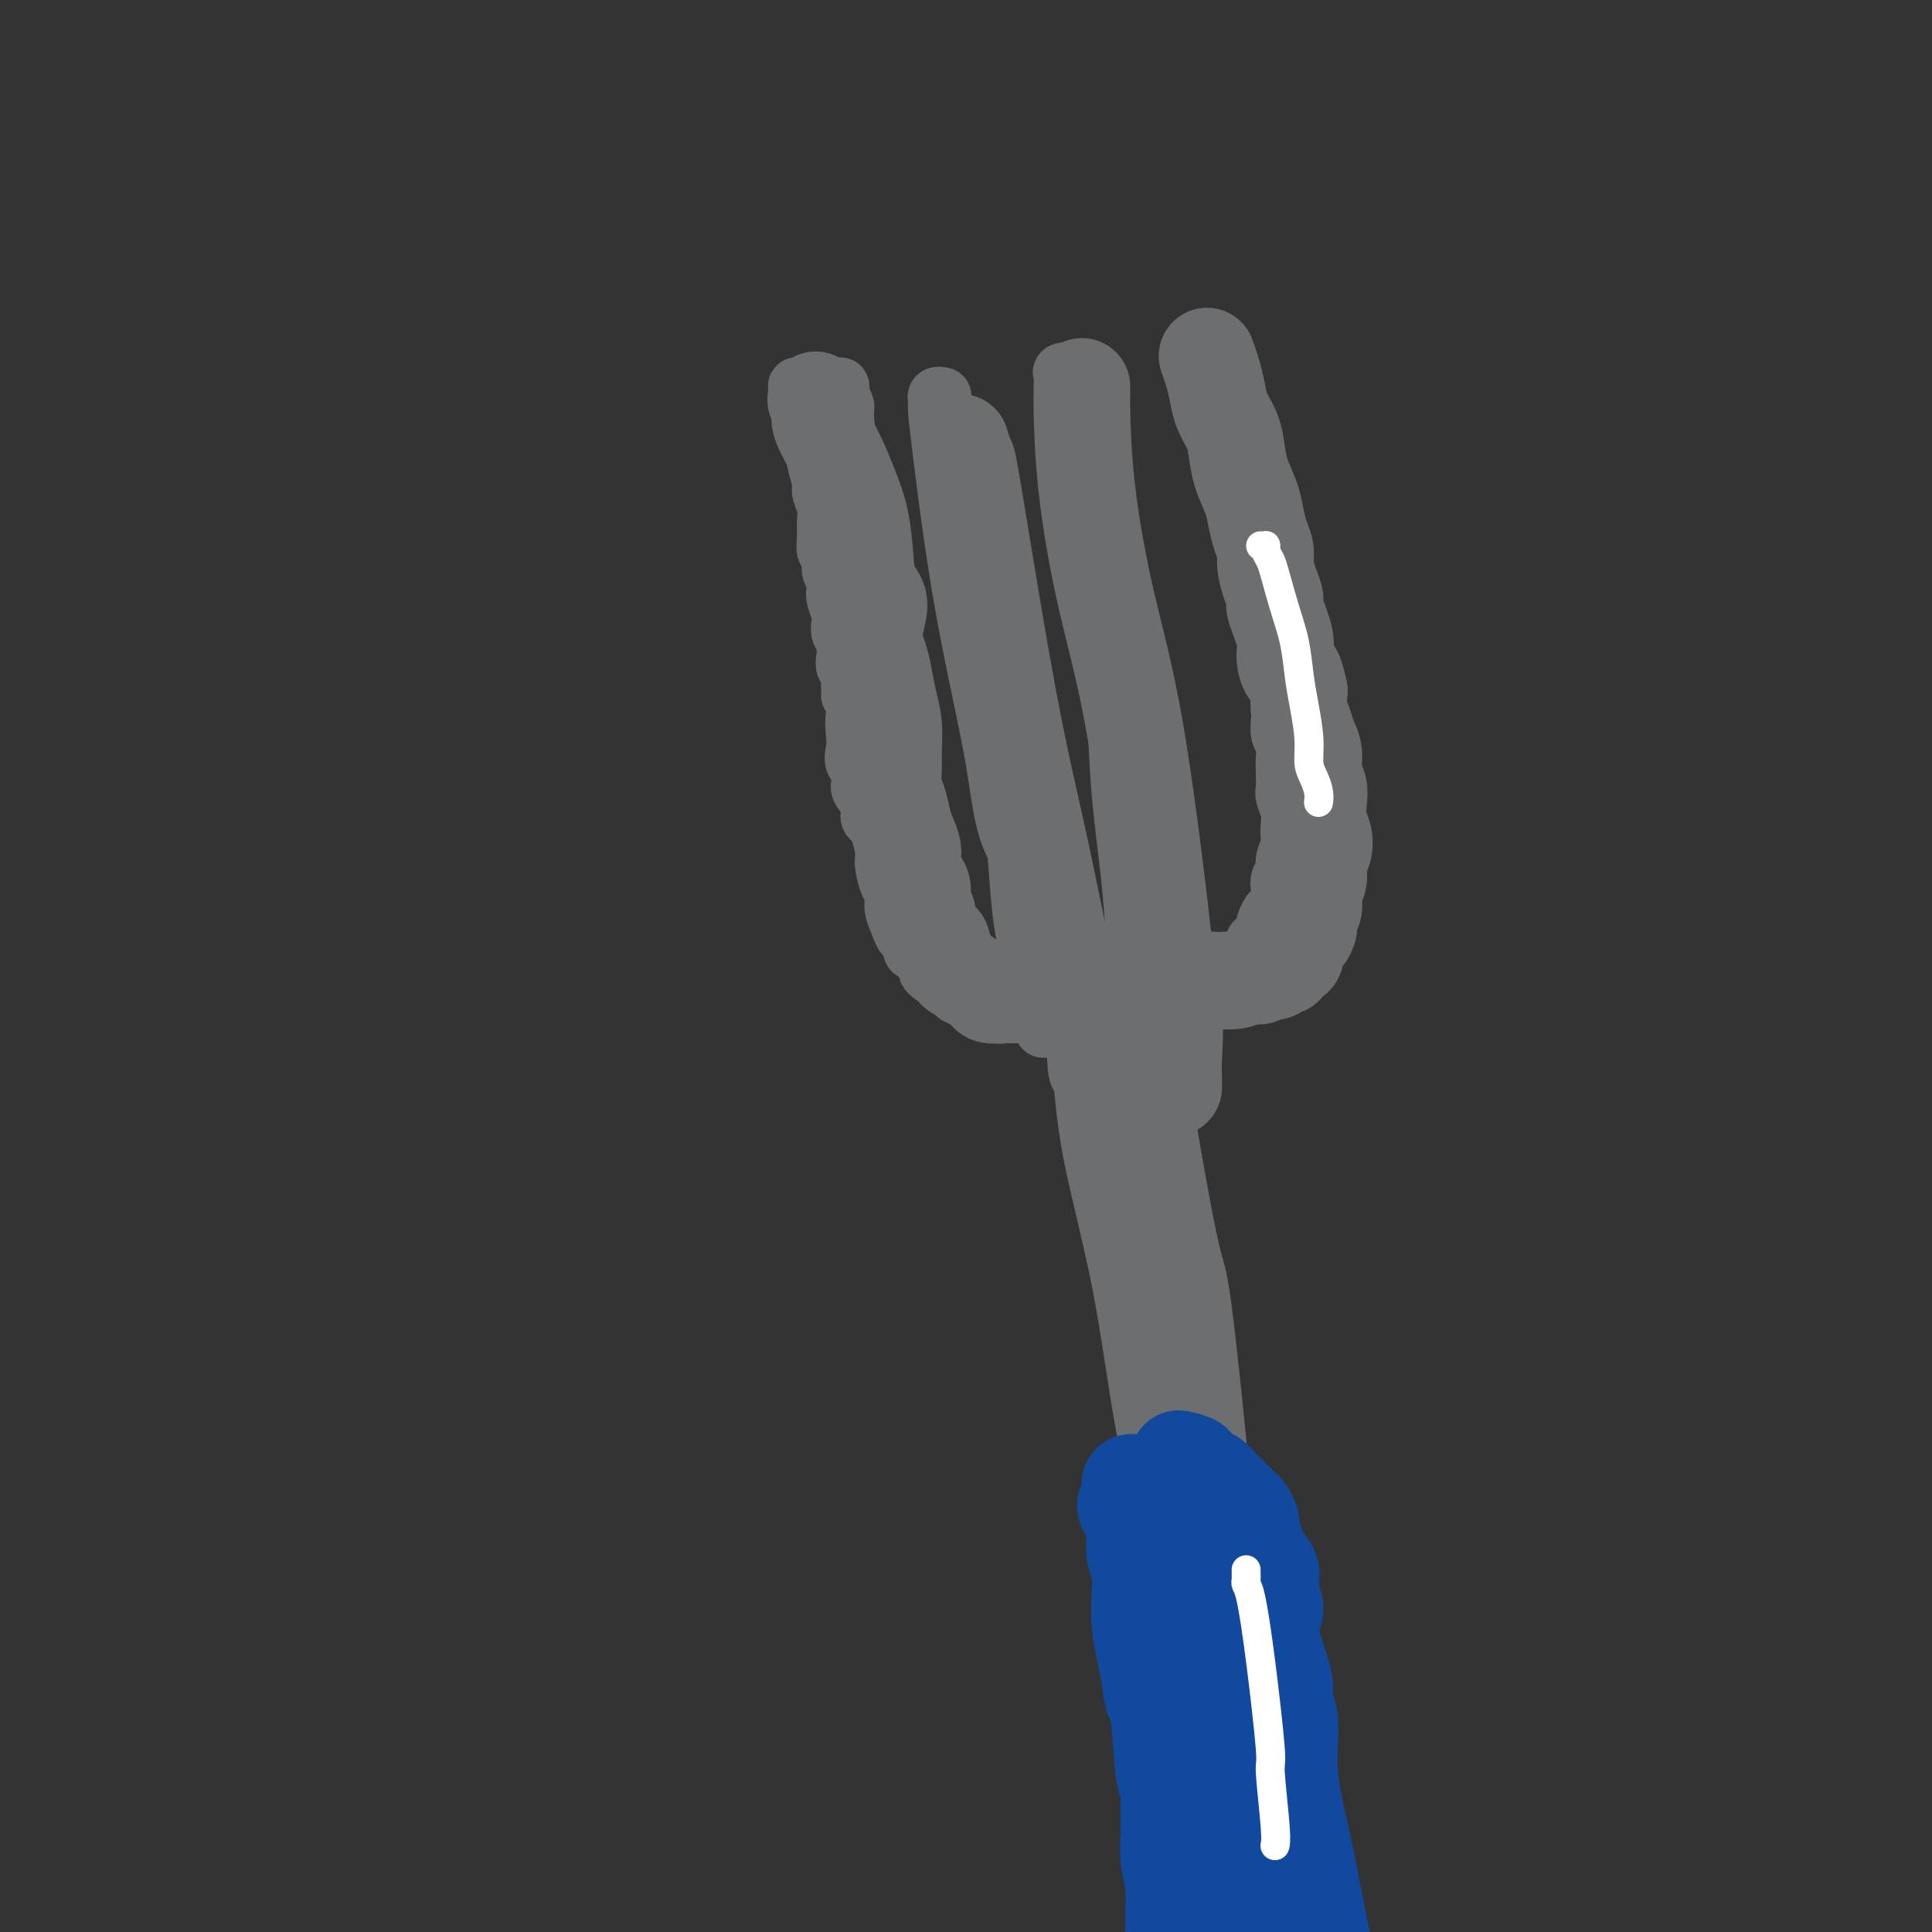 <svg viewBox='0 0 400 400' version='1.1' xmlns='http://www.w3.org/2000/svg' xmlns:xlink='http://www.w3.org/1999/xlink'><rect x="0" y="0" width="400" height="400" fill="#333333" stroke="none"/><g fill='none' stroke='rgb(109,110,112)' stroke-width='12' stroke-linecap='round' stroke-linejoin='round'><path d='M166,80c-0.537,-0.079 -1.073,-0.158 -1,0c0.073,0.158 0.756,0.553 1,1c0.244,0.447 0.051,0.948 0,1c-0.051,0.052 0.042,-0.343 0,0c-0.042,0.343 -0.219,1.424 0,2c0.219,0.576 0.833,0.648 1,1c0.167,0.352 -0.114,0.986 0,2c0.114,1.014 0.623,2.410 1,4c0.377,1.590 0.623,3.374 1,5c0.377,1.626 0.886,3.095 1,4c0.114,0.905 -0.167,1.244 0,2c0.167,0.756 0.781,1.927 1,3c0.219,1.073 0.044,2.049 0,3c-0.044,0.951 0.045,1.879 0,3c-0.045,1.121 -0.222,2.436 0,3c0.222,0.564 0.843,0.377 1,1c0.157,0.623 -0.150,2.058 0,3c0.150,0.942 0.759,1.393 1,2c0.241,0.607 0.116,1.370 0,2c-0.116,0.630 -0.224,1.126 0,2c0.224,0.874 0.778,2.124 1,3c0.222,0.876 0.111,1.376 0,2c-0.111,0.624 -0.222,1.371 0,2c0.222,0.629 0.777,1.141 1,2c0.223,0.859 0.112,2.065 0,3c-0.112,0.935 -0.226,1.599 0,2c0.226,0.401 0.793,0.541 1,1c0.207,0.459 0.056,1.239 0,2c-0.056,0.761 -0.016,1.503 0,2c0.016,0.497 0.008,0.748 0,1'/><path d='M174,80c0.002,0.457 0.005,0.914 0,1c-0.005,0.086 -0.016,-0.198 0,0c0.016,0.198 0.061,0.879 0,1c-0.061,0.121 -0.228,-0.319 0,0c0.228,0.319 0.849,1.398 1,2c0.151,0.602 -0.170,0.728 0,3c0.170,2.272 0.830,6.690 1,10c0.170,3.310 -0.150,5.510 0,8c0.150,2.490 0.771,5.268 1,8c0.229,2.732 0.066,5.418 0,8c-0.066,2.582 -0.036,5.061 0,7c0.036,1.939 0.076,3.338 0,5c-0.076,1.662 -0.268,3.589 0,5c0.268,1.411 0.998,2.307 1,4c0.002,1.693 -0.722,4.182 -1,6c-0.278,1.818 -0.108,2.965 0,4c0.108,1.035 0.156,1.956 0,3c-0.156,1.044 -0.516,2.210 0,3c0.516,0.790 1.907,1.206 2,2c0.093,0.794 -1.111,1.968 -1,3c0.111,1.032 1.536,1.922 2,3c0.464,1.078 -0.034,2.345 0,3c0.034,0.655 0.600,0.697 1,1c0.400,0.303 0.633,0.867 1,2c0.367,1.133 0.868,2.834 1,4c0.132,1.166 -0.106,1.796 0,3c0.106,1.204 0.554,2.983 1,4c0.446,1.017 0.889,1.274 1,2c0.111,0.726 -0.111,1.922 0,3c0.111,1.078 0.556,2.039 1,3'/><path d='M186,191c1.787,5.239 1.753,1.837 2,1c0.247,-0.837 0.774,0.893 1,2c0.226,1.107 0.151,1.592 0,2c-0.151,0.408 -0.378,0.739 0,1c0.378,0.261 1.361,0.451 2,1c0.639,0.549 0.935,1.455 1,2c0.065,0.545 -0.100,0.728 0,1c0.100,0.272 0.464,0.633 1,1c0.536,0.367 1.243,0.738 2,1c0.757,0.262 1.565,0.413 2,1c0.435,0.587 0.498,1.610 1,2c0.502,0.390 1.443,0.147 2,0c0.557,-0.147 0.730,-0.198 1,0c0.270,0.198 0.636,0.645 1,1c0.364,0.355 0.725,0.617 1,1c0.275,0.383 0.462,0.887 1,1c0.538,0.113 1.426,-0.166 2,0c0.574,0.166 0.834,0.776 1,1c0.166,0.224 0.237,0.060 1,0c0.763,-0.060 2.217,-0.017 3,0c0.783,0.017 0.896,0.008 1,0c0.104,-0.008 0.198,-0.016 1,0c0.802,0.016 2.313,0.057 3,0c0.687,-0.057 0.551,-0.212 1,0c0.449,0.212 1.482,0.793 2,1c0.518,0.207 0.520,0.041 1,0c0.480,-0.041 1.438,0.041 2,0c0.562,-0.041 0.728,-0.207 1,0c0.272,0.207 0.650,0.786 1,1c0.350,0.214 0.671,0.061 1,0c0.329,-0.061 0.664,-0.031 1,0'/><path d='M226,212c4.449,0.929 1.572,0.250 1,0c-0.572,-0.250 1.160,-0.071 2,0c0.840,0.071 0.786,0.034 1,0c0.214,-0.034 0.695,-0.063 1,0c0.305,0.063 0.435,0.219 1,0c0.565,-0.219 1.565,-0.814 2,-1c0.435,-0.186 0.305,0.037 1,0c0.695,-0.037 2.213,-0.335 3,-1c0.787,-0.665 0.841,-1.699 1,-2c0.159,-0.301 0.424,0.131 1,0c0.576,-0.131 1.464,-0.823 2,-1c0.536,-0.177 0.720,0.163 1,0c0.280,-0.163 0.656,-0.827 1,-1c0.344,-0.173 0.655,0.146 1,0c0.345,-0.146 0.722,-0.757 1,-1c0.278,-0.243 0.456,-0.118 1,0c0.544,0.118 1.455,0.227 2,0c0.545,-0.227 0.723,-0.792 1,-1c0.277,-0.208 0.653,-0.059 1,0c0.347,0.059 0.667,0.030 1,0c0.333,-0.030 0.681,-0.060 1,0c0.319,0.060 0.610,0.209 1,0c0.390,-0.209 0.879,-0.777 1,-1c0.121,-0.223 -0.126,-0.102 0,0c0.126,0.102 0.626,0.186 1,0c0.374,-0.186 0.621,-0.641 1,-1c0.379,-0.359 0.889,-0.621 1,-1c0.111,-0.379 -0.176,-0.875 0,-1c0.176,-0.125 0.817,0.120 1,0c0.183,-0.120 -0.090,-0.606 0,-1c0.090,-0.394 0.545,-0.697 1,-1'/><path d='M260,198c3.354,-2.515 0.740,-2.803 0,-3c-0.740,-0.197 0.393,-0.304 1,-1c0.607,-0.696 0.688,-1.982 1,-3c0.312,-1.018 0.854,-1.767 1,-2c0.146,-0.233 -0.106,0.051 0,0c0.106,-0.051 0.568,-0.437 1,-1c0.432,-0.563 0.833,-1.305 1,-2c0.167,-0.695 0.101,-1.345 0,-2c-0.101,-0.655 -0.237,-1.316 0,-2c0.237,-0.684 0.848,-1.390 1,-2c0.152,-0.610 -0.154,-1.125 0,-2c0.154,-0.875 0.770,-2.111 1,-3c0.230,-0.889 0.076,-1.431 0,-2c-0.076,-0.569 -0.073,-1.167 0,-2c0.073,-0.833 0.215,-1.902 0,-3c-0.215,-1.098 -0.789,-2.223 -1,-3c-0.211,-0.777 -0.060,-1.204 0,-2c0.060,-0.796 0.030,-1.960 0,-3c-0.030,-1.040 -0.061,-1.954 0,-3c0.061,-1.046 0.212,-2.223 0,-3c-0.212,-0.777 -0.789,-1.152 -1,-2c-0.211,-0.848 -0.057,-2.167 0,-3c0.057,-0.833 0.015,-1.181 0,-2c-0.015,-0.819 -0.004,-2.110 0,-3c0.004,-0.890 0.002,-1.378 0,-2c-0.002,-0.622 -0.003,-1.380 0,-2c0.003,-0.620 0.011,-1.104 0,-2c-0.011,-0.896 -0.041,-2.203 0,-3c0.041,-0.797 0.155,-1.085 0,-2c-0.155,-0.915 -0.577,-2.458 -1,-4'/><path d='M264,129c-0.400,-7.415 0.099,-2.954 0,-2c-0.099,0.954 -0.796,-1.599 -1,-3c-0.204,-1.401 0.086,-1.648 0,-3c-0.086,-1.352 -0.549,-3.808 -1,-5c-0.451,-1.192 -0.891,-1.119 -1,-2c-0.109,-0.881 0.112,-2.714 0,-4c-0.112,-1.286 -0.555,-2.024 -1,-3c-0.445,-0.976 -0.890,-2.191 -1,-3c-0.110,-0.809 0.115,-1.214 0,-2c-0.115,-0.786 -0.571,-1.954 -1,-3c-0.429,-1.046 -0.833,-1.972 -1,-3c-0.167,-1.028 -0.097,-2.159 0,-3c0.097,-0.841 0.222,-1.391 0,-2c-0.222,-0.609 -0.791,-1.276 -1,-2c-0.209,-0.724 -0.056,-1.506 0,-2c0.056,-0.494 0.016,-0.701 0,-1c-0.016,-0.299 -0.010,-0.689 0,-1c0.010,-0.311 0.022,-0.541 0,-1c-0.022,-0.459 -0.077,-1.146 0,-1c0.077,0.146 0.286,1.125 0,1c-0.286,-0.125 -1.066,-1.353 -1,-2c0.066,-0.647 0.979,-0.713 0,-1c-0.979,-0.287 -3.851,-0.796 -5,-1c-1.149,-0.204 -0.574,-0.102 0,0'/><path d='M250,74c-0.007,-0.015 -0.013,-0.031 0,0c0.013,0.031 0.046,0.108 0,0c-0.046,-0.108 -0.170,-0.402 0,0c0.170,0.402 0.633,1.499 1,2c0.367,0.501 0.637,0.404 1,3c0.363,2.596 0.818,7.885 1,10c0.182,2.115 0.091,1.058 0,0'/><path d='M195,82c0.114,0.024 0.228,0.047 0,0c-0.228,-0.047 -0.799,-0.165 -1,0c-0.201,0.165 -0.032,0.613 0,1c0.032,0.387 -0.073,0.711 0,2c0.073,1.289 0.323,3.541 1,9c0.677,5.459 1.781,14.126 3,22c1.219,7.874 2.554,14.955 4,22c1.446,7.045 3.004,14.053 4,20c0.996,5.947 1.432,10.831 3,15c1.568,4.169 4.268,7.622 5,11c0.732,3.378 -0.505,6.679 -1,8c-0.495,1.321 -0.247,0.660 0,0'/><path d='M222,77c-0.317,0.005 -0.633,0.009 -1,0c-0.367,-0.009 -0.784,-0.033 -1,0c-0.216,0.033 -0.230,0.121 0,0c0.230,-0.121 0.706,-0.452 1,1c0.294,1.452 0.406,4.685 1,9c0.594,4.315 1.668,9.710 3,16c1.332,6.290 2.920,13.473 4,21c1.080,7.527 1.652,15.397 2,22c0.348,6.603 0.472,11.938 1,18c0.528,6.062 1.461,12.852 2,18c0.539,5.148 0.684,8.655 1,11c0.316,2.345 0.805,3.527 1,4c0.195,0.473 0.098,0.236 0,0'/><path d='M198,90c-0.000,0.385 -0.001,0.769 0,2c0.001,1.231 0.003,3.308 0,4c-0.003,0.692 -0.010,0.000 1,7c1.010,7.000 3.038,21.691 5,33c1.962,11.309 3.856,19.237 5,27c1.144,7.763 1.536,15.362 2,21c0.464,5.638 1.000,9.315 2,13c1.000,3.685 2.464,7.380 3,10c0.536,2.620 0.144,4.167 0,5c-0.144,0.833 -0.041,0.952 0,1c0.041,0.048 0.021,0.024 0,0'/></g>
<g fill='none' stroke='rgb(109,110,112)' stroke-width='20' stroke-linecap='round' stroke-linejoin='round'><path d='M227,217c0.072,-0.165 0.143,-0.329 0,0c-0.143,0.329 -0.502,1.153 0,3c0.502,1.847 1.865,4.718 3,10c1.135,5.282 2.044,12.976 4,21c1.956,8.024 4.960,16.377 7,25c2.040,8.623 3.117,17.515 4,26c0.883,8.485 1.574,16.562 2,25c0.426,8.438 0.588,17.237 1,26c0.412,8.763 1.074,17.490 2,27c0.926,9.510 2.116,19.803 3,30c0.884,10.197 1.463,20.299 3,30c1.537,9.701 4.030,19.002 6,28c1.970,8.998 3.415,17.692 5,23c1.585,5.308 3.310,7.231 4,8c0.690,0.769 0.345,0.385 0,0'/><path d='M227,220c-0.093,0.486 -0.186,0.971 0,1c0.186,0.029 0.652,-0.399 1,2c0.348,2.399 0.580,7.626 2,15c1.420,7.374 4.030,16.895 6,27c1.970,10.105 3.301,20.793 5,30c1.699,9.207 3.766,16.933 5,25c1.234,8.067 1.633,16.475 2,24c0.367,7.525 0.701,14.169 1,21c0.299,6.831 0.564,13.851 1,21c0.436,7.149 1.045,14.427 1,22c-0.045,7.573 -0.744,15.442 0,23c0.744,7.558 2.931,14.804 4,23c1.069,8.196 1.020,17.342 1,21c-0.020,3.658 -0.010,1.829 0,0'/><path d='M169,83c-0.108,-0.203 -0.216,-0.405 0,0c0.216,0.405 0.757,1.419 1,2c0.243,0.581 0.187,0.729 0,1c-0.187,0.271 -0.506,0.663 0,2c0.506,1.337 1.836,3.618 3,6c1.164,2.382 2.163,4.865 3,7c0.837,2.135 1.512,3.921 2,6c0.488,2.079 0.789,4.450 1,7c0.211,2.550 0.333,5.279 1,7c0.667,1.721 1.880,2.434 2,4c0.120,1.566 -0.854,3.986 -1,6c-0.146,2.014 0.535,3.624 1,5c0.465,1.376 0.713,2.520 1,4c0.287,1.480 0.612,3.295 1,5c0.388,1.705 0.839,3.298 1,5c0.161,1.702 0.032,3.512 0,5c-0.032,1.488 0.033,2.652 0,4c-0.033,1.348 -0.162,2.878 0,4c0.162,1.122 0.617,1.836 1,3c0.383,1.164 0.694,2.777 1,4c0.306,1.223 0.608,2.056 1,3c0.392,0.944 0.875,2.000 1,3c0.125,1.000 -0.106,1.944 0,3c0.106,1.056 0.550,2.222 1,3c0.450,0.778 0.907,1.167 1,2c0.093,0.833 -0.180,2.110 0,3c0.180,0.890 0.811,1.393 1,2c0.189,0.607 -0.065,1.317 0,2c0.065,0.683 0.447,1.338 1,2c0.553,0.662 1.276,1.331 2,2'/><path d='M195,195c1.522,5.106 0.326,1.872 0,1c-0.326,-0.872 0.217,0.617 1,2c0.783,1.383 1.807,2.661 2,3c0.193,0.339 -0.444,-0.259 0,0c0.444,0.259 1.968,1.376 3,2c1.032,0.624 1.570,0.756 2,1c0.430,0.244 0.752,0.601 1,1c0.248,0.399 0.423,0.839 1,1c0.577,0.161 1.558,0.043 2,0c0.442,-0.043 0.345,-0.012 1,0c0.655,0.012 2.061,0.003 3,0c0.939,-0.003 1.411,-0.001 2,0c0.589,0.001 1.294,0.000 2,0c0.706,-0.000 1.414,-0.000 2,0c0.586,0.000 1.049,0.000 2,0c0.951,-0.000 2.390,-0.000 3,0c0.610,0.000 0.391,0.001 1,0c0.609,-0.001 2.046,-0.004 3,0c0.954,0.004 1.425,0.015 2,0c0.575,-0.015 1.253,-0.056 2,0c0.747,0.056 1.564,0.207 2,0c0.436,-0.207 0.491,-0.774 1,-1c0.509,-0.226 1.474,-0.113 2,0c0.526,0.113 0.615,0.226 1,0c0.385,-0.226 1.065,-0.792 2,-1c0.935,-0.208 2.123,-0.060 3,0c0.877,0.060 1.442,0.030 2,0c0.558,-0.030 1.108,-0.060 2,0c0.892,0.060 2.125,0.208 3,0c0.875,-0.208 1.393,-0.774 2,-1c0.607,-0.226 1.304,-0.113 2,0'/><path d='M252,203c7.324,-0.480 3.132,-0.180 2,0c-1.132,0.180 0.794,0.241 2,0c1.206,-0.241 1.690,-0.783 2,-1c0.310,-0.217 0.445,-0.110 1,0c0.555,0.110 1.530,0.221 2,0c0.470,-0.221 0.435,-0.775 1,-1c0.565,-0.225 1.728,-0.121 2,0c0.272,0.121 -0.348,0.260 0,0c0.348,-0.260 1.666,-0.917 2,-1c0.334,-0.083 -0.314,0.410 0,0c0.314,-0.410 1.591,-1.724 2,-2c0.409,-0.276 -0.049,0.484 0,0c0.049,-0.484 0.606,-2.212 1,-3c0.394,-0.788 0.626,-0.637 1,-1c0.374,-0.363 0.889,-1.241 1,-2c0.111,-0.759 -0.181,-1.400 0,-2c0.181,-0.600 0.837,-1.161 1,-2c0.163,-0.839 -0.165,-1.957 0,-3c0.165,-1.043 0.825,-2.010 1,-3c0.175,-0.990 -0.136,-2.001 0,-3c0.136,-0.999 0.717,-1.986 1,-3c0.283,-1.014 0.268,-2.055 0,-3c-0.268,-0.945 -0.789,-1.793 -1,-3c-0.211,-1.207 -0.112,-2.773 0,-4c0.112,-1.227 0.238,-2.113 0,-3c-0.238,-0.887 -0.838,-1.773 -1,-3c-0.162,-1.227 0.114,-2.796 0,-4c-0.114,-1.204 -0.618,-2.044 -1,-3c-0.382,-0.956 -0.641,-2.026 -1,-3c-0.359,-0.974 -0.817,-1.850 -1,-3c-0.183,-1.150 -0.092,-2.575 0,-4'/><path d='M269,143c-1.157,-5.406 -1.549,-3.919 -2,-4c-0.451,-0.081 -0.961,-1.728 -1,-3c-0.039,-1.272 0.392,-2.168 0,-4c-0.392,-1.832 -1.607,-4.602 -2,-6c-0.393,-1.398 0.035,-1.426 0,-2c-0.035,-0.574 -0.535,-1.693 -1,-3c-0.465,-1.307 -0.897,-2.803 -1,-4c-0.103,-1.197 0.123,-2.097 0,-3c-0.123,-0.903 -0.597,-1.809 -1,-3c-0.403,-1.191 -0.737,-2.667 -1,-4c-0.263,-1.333 -0.455,-2.523 -1,-4c-0.545,-1.477 -1.441,-3.241 -2,-5c-0.559,-1.759 -0.779,-3.513 -1,-5c-0.221,-1.487 -0.441,-2.707 -1,-4c-0.559,-1.293 -1.456,-2.659 -2,-4c-0.544,-1.341 -0.733,-2.659 -1,-4c-0.267,-1.341 -0.610,-2.707 -1,-4c-0.390,-1.293 -0.826,-2.512 -1,-3c-0.174,-0.488 -0.087,-0.244 0,0'/><path d='M224,80c0.001,0.453 0.001,0.906 0,1c-0.001,0.094 -0.004,-0.170 0,0c0.004,0.170 0.015,0.773 0,1c-0.015,0.227 -0.056,0.078 0,3c0.056,2.922 0.209,8.916 1,16c0.791,7.084 2.219,15.257 4,23c1.781,7.743 3.913,15.054 6,27c2.087,11.946 4.128,28.527 5,36c0.872,7.473 0.573,5.838 1,8c0.427,2.162 1.578,8.121 2,13c0.422,4.879 0.113,8.679 0,11c-0.113,2.321 -0.030,3.163 0,4c0.030,0.837 0.009,1.668 0,2c-0.009,0.332 -0.004,0.166 0,0'/><path d='M199,92c-0.107,-0.363 -0.214,-0.727 0,0c0.214,0.727 0.748,2.543 1,3c0.252,0.457 0.220,-0.447 1,4c0.780,4.447 2.370,14.243 4,24c1.630,9.757 3.299,19.473 5,28c1.701,8.527 3.435,15.863 5,23c1.565,7.137 2.960,14.075 4,19c1.040,4.925 1.726,7.836 2,9c0.274,1.164 0.137,0.582 0,0'/><path d='M236,217c-0.044,0.166 -0.089,0.332 0,1c0.089,0.668 0.311,1.839 0,1c-0.311,-0.839 -1.154,-3.686 0,4c1.154,7.686 4.305,25.907 6,34c1.695,8.093 1.935,6.058 3,14c1.065,7.942 2.957,25.860 4,38c1.043,12.140 1.238,18.504 2,26c0.762,7.496 2.093,16.126 3,24c0.907,7.874 1.392,14.991 2,22c0.608,7.009 1.338,13.910 2,18c0.662,4.090 1.255,5.370 2,9c0.745,3.630 1.641,9.608 2,12c0.359,2.392 0.179,1.196 0,0'/></g>
<g fill='none' stroke='rgb(17,73,159)' stroke-width='20' stroke-linecap='round' stroke-linejoin='round'><path d='M244,302c1.088,0.212 2.175,0.424 3,1c0.825,0.576 1.387,1.516 2,2c0.613,0.484 1.278,0.511 2,1c0.722,0.489 1.503,1.441 2,2c0.497,0.559 0.710,0.726 1,1c0.290,0.274 0.656,0.656 1,1c0.344,0.344 0.665,0.651 1,1c0.335,0.349 0.684,0.741 1,1c0.316,0.259 0.600,0.386 1,1c0.400,0.614 0.917,1.716 1,2c0.083,0.284 -0.266,-0.248 0,1c0.266,1.248 1.148,4.277 2,6c0.852,1.723 1.675,2.141 2,3c0.325,0.859 0.153,2.158 0,3c-0.153,0.842 -0.287,1.226 0,2c0.287,0.774 0.994,1.938 1,3c0.006,1.062 -0.688,2.020 -1,3c-0.312,0.980 -0.242,1.980 0,3c0.242,1.020 0.657,2.060 1,3c0.343,0.940 0.614,1.779 1,3c0.386,1.221 0.887,2.824 1,4c0.113,1.176 -0.164,1.924 0,3c0.164,1.076 0.768,2.478 1,4c0.232,1.522 0.093,3.162 0,5c-0.093,1.838 -0.138,3.875 0,6c0.138,2.125 0.460,4.340 1,7c0.540,2.660 1.299,5.765 2,9c0.701,3.235 1.342,6.599 2,10c0.658,3.401 1.331,6.839 2,10c0.669,3.161 1.334,6.046 2,9c0.666,2.954 1.333,5.977 2,9'/><path d='M278,421c1.774,8.738 1.208,7.083 1,7c-0.208,-0.083 -0.060,1.405 0,2c0.060,0.595 0.030,0.298 0,0'/><path d='M246,303c0.423,-0.001 0.846,-0.001 1,0c0.154,0.001 0.038,0.004 0,0c-0.038,-0.004 -0.000,-0.015 0,0c0.000,0.015 -0.038,0.057 0,0c0.038,-0.057 0.153,-0.214 0,0c-0.153,0.214 -0.574,0.797 -1,1c-0.426,0.203 -0.859,0.025 -1,0c-0.141,-0.025 0.008,0.102 0,0c-0.008,-0.102 -0.173,-0.434 -1,0c-0.827,0.434 -2.316,1.633 -3,2c-0.684,0.367 -0.564,-0.097 -1,0c-0.436,0.097 -1.427,0.757 -2,1c-0.573,0.243 -0.728,0.069 -1,0c-0.272,-0.069 -0.662,-0.034 -1,0c-0.338,0.034 -0.625,0.068 -1,0c-0.375,-0.068 -0.838,-0.237 -1,0c-0.162,0.237 -0.022,0.882 0,1c0.022,0.118 -0.075,-0.290 0,0c0.075,0.290 0.320,1.278 0,2c-0.320,0.722 -1.206,1.178 -1,2c0.206,0.822 1.506,2.010 2,3c0.494,0.990 0.184,1.782 0,3c-0.184,1.218 -0.243,2.863 0,4c0.243,1.137 0.786,1.766 1,3c0.214,1.234 0.099,3.073 0,5c-0.099,1.927 -0.180,3.942 0,6c0.180,2.058 0.623,4.159 1,6c0.377,1.841 0.689,3.420 1,5'/><path d='M238,347c0.796,6.494 0.788,4.230 1,4c0.212,-0.230 0.646,1.574 1,5c0.354,3.426 0.630,8.474 1,11c0.370,2.526 0.835,2.530 1,3c0.165,0.470 0.029,1.405 0,3c-0.029,1.595 0.048,3.851 0,6c-0.048,2.149 -0.221,4.190 0,6c0.221,1.810 0.835,3.389 1,6c0.165,2.611 -0.119,6.256 0,9c0.119,2.744 0.641,4.589 1,7c0.359,2.411 0.555,5.389 1,8c0.445,2.611 1.140,4.854 2,8c0.860,3.146 1.885,7.193 2,10c0.115,2.807 -0.682,4.373 -1,5c-0.318,0.627 -0.159,0.313 0,0'/><path d='M244,316c-0.131,-0.087 -0.262,-0.173 0,0c0.262,0.173 0.916,0.606 1,1c0.084,0.394 -0.403,0.747 0,2c0.403,1.253 1.694,3.404 3,8c1.306,4.596 2.626,11.636 4,18c1.374,6.364 2.803,12.053 4,18c1.197,5.947 2.163,12.151 3,18c0.837,5.849 1.544,11.341 2,17c0.456,5.659 0.661,11.485 1,16c0.339,4.515 0.811,7.719 1,9c0.189,1.281 0.094,0.641 0,0'/></g>
<g fill='none' stroke='rgb(255,255,255)' stroke-width='6' stroke-linecap='round' stroke-linejoin='round'><path d='M258,325c-0.005,0.334 -0.010,0.667 0,1c0.010,0.333 0.035,0.665 0,1c-0.035,0.335 -0.130,0.672 0,1c0.130,0.328 0.483,0.647 1,3c0.517,2.353 1.196,6.739 2,13c0.804,6.261 1.732,14.396 2,18c0.268,3.604 -0.124,2.677 0,5c0.124,2.323 0.764,7.895 1,11c0.236,3.105 0.067,3.744 0,4c-0.067,0.256 -0.034,0.128 0,0'/><path d='M261,113c0.416,0.017 0.832,0.035 1,0c0.168,-0.035 0.089,-0.122 0,0c-0.089,0.122 -0.189,0.452 0,1c0.189,0.548 0.667,1.314 1,2c0.333,0.686 0.523,1.293 1,3c0.477,1.707 1.242,4.514 2,7c0.758,2.486 1.509,4.651 2,7c0.491,2.349 0.723,4.883 1,7c0.277,2.117 0.600,3.816 1,6c0.400,2.184 0.878,4.852 1,7c0.122,2.148 -0.111,3.777 0,5c0.111,1.223 0.566,2.040 1,3c0.434,0.960 0.848,2.061 1,3c0.152,0.939 0.041,1.714 0,2c-0.041,0.286 -0.012,0.082 0,0c0.012,-0.082 0.006,-0.041 0,0'/></g>
</svg>